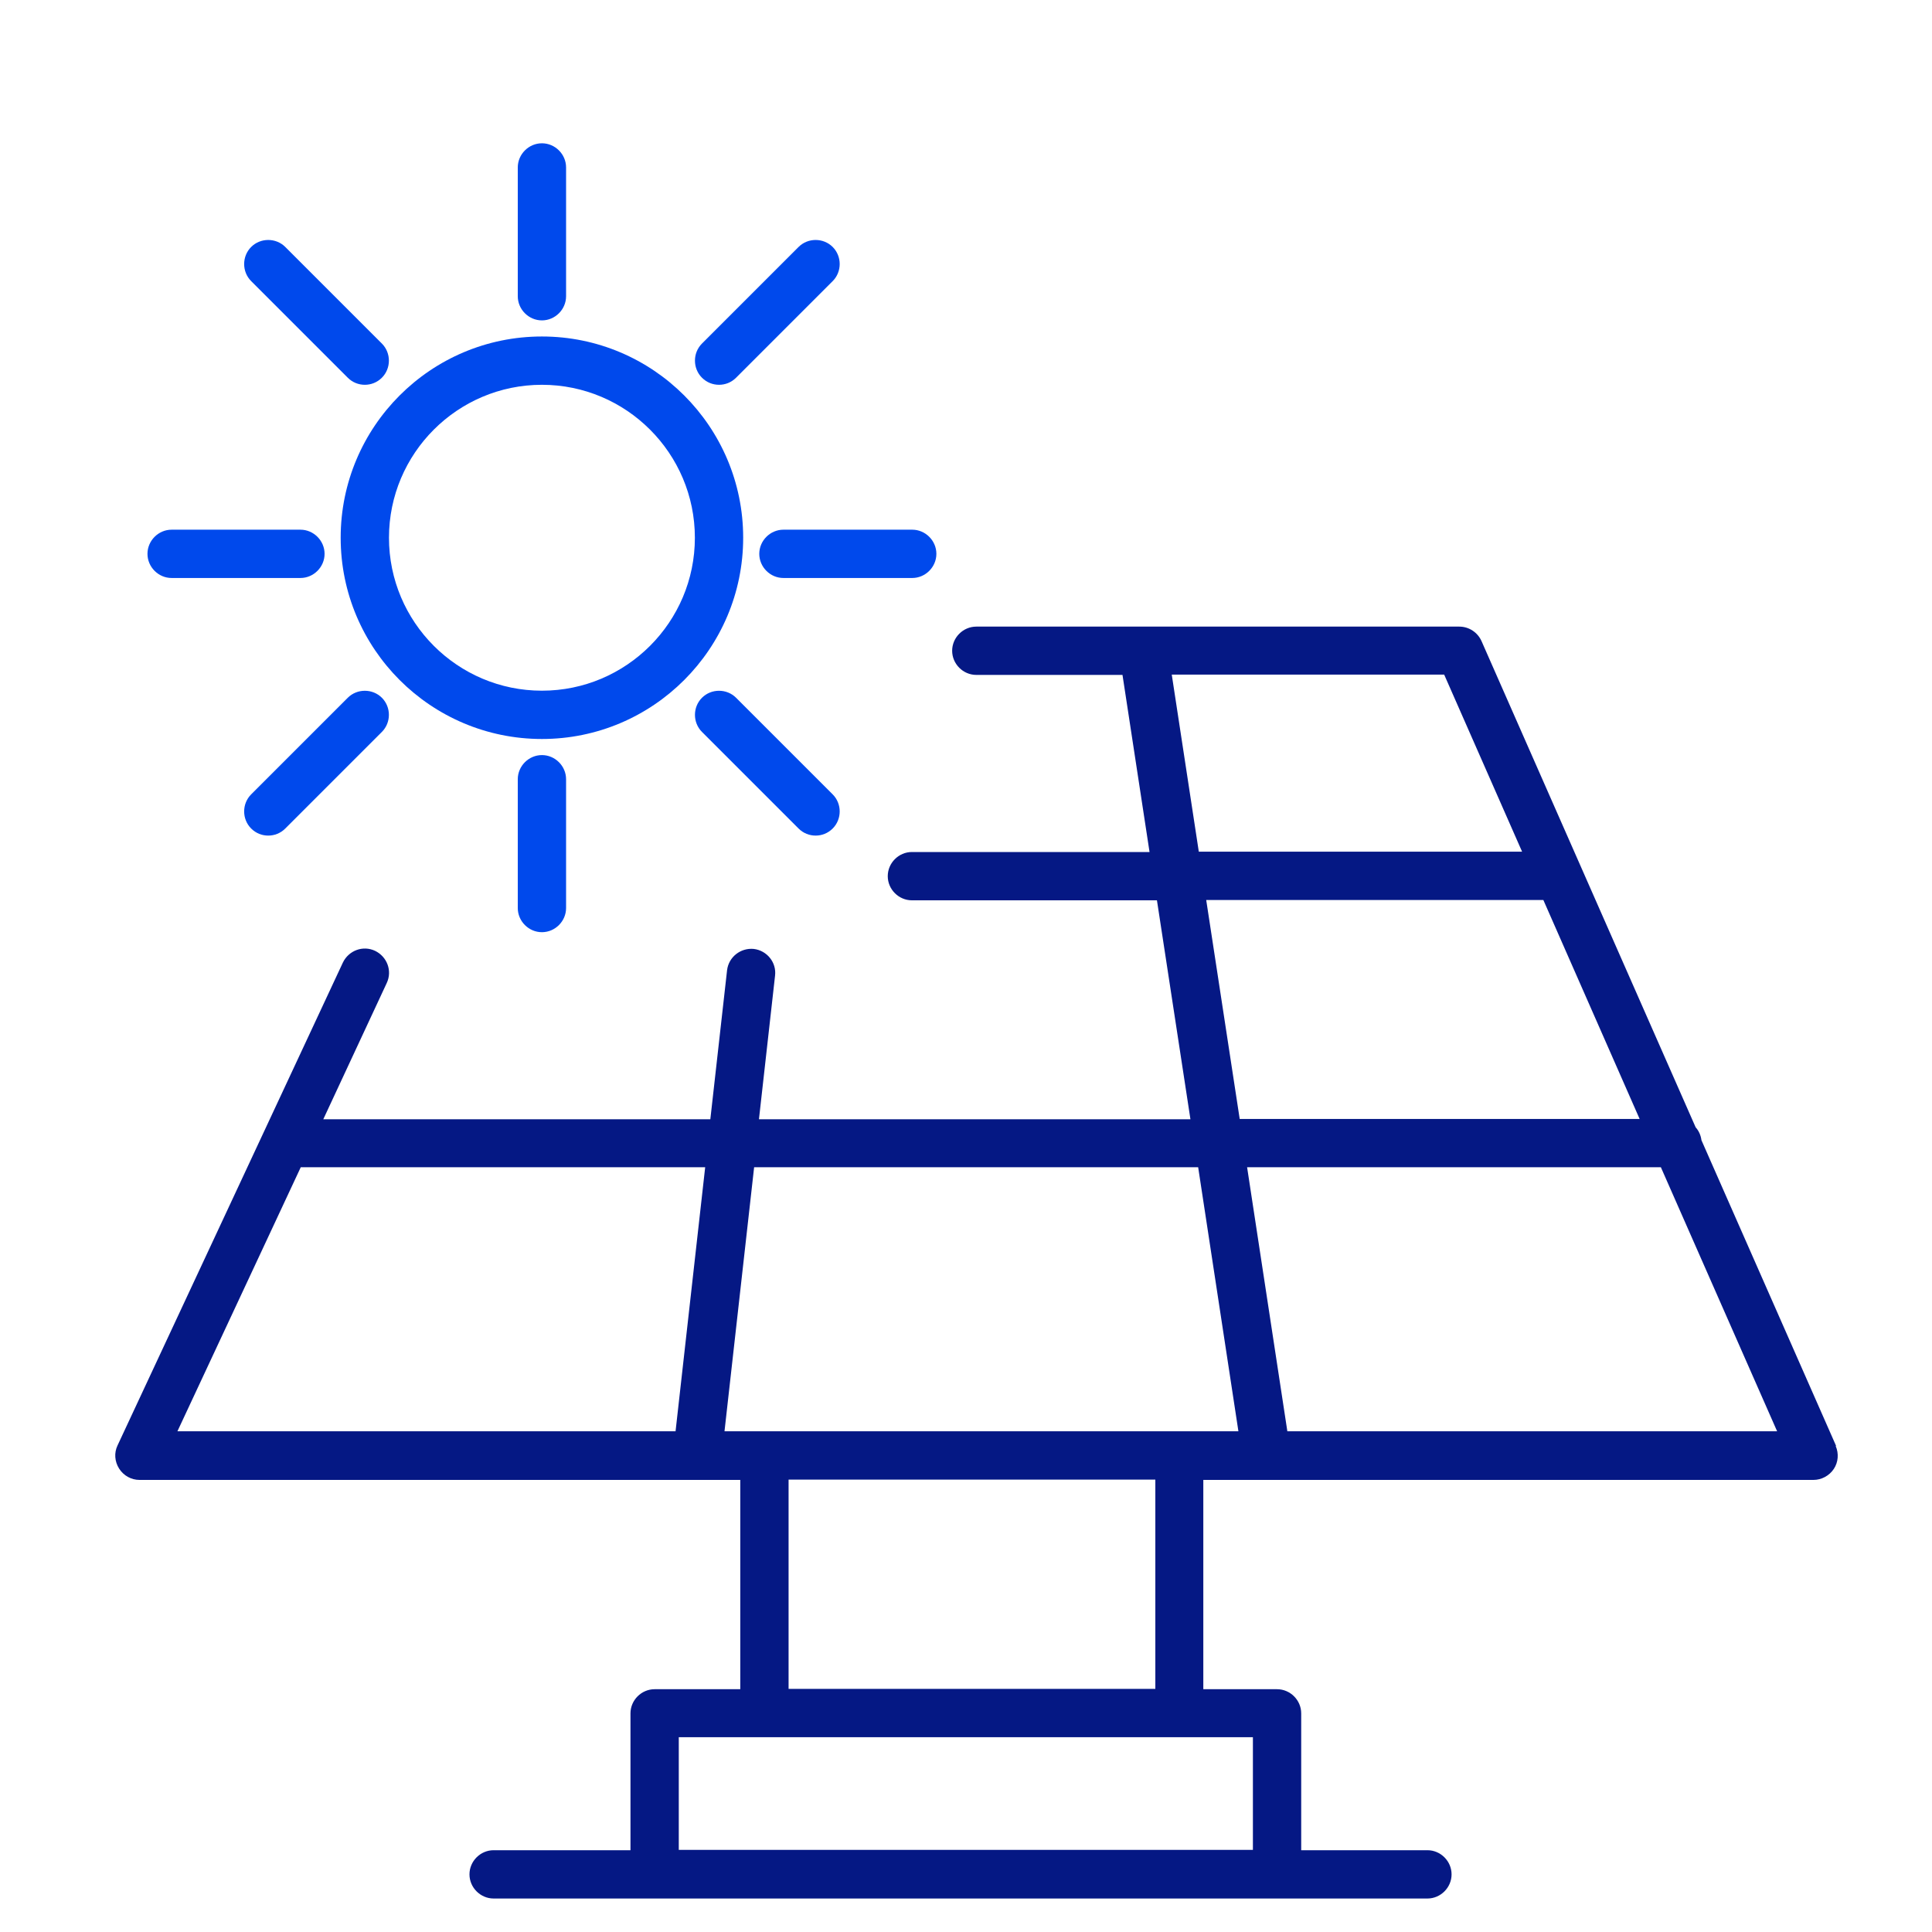 <svg width="60" height="60" viewBox="0 0 60 60" fill="none" xmlns="http://www.w3.org/2000/svg">
<path d="M57.02 44.9L52.84 35.41C52.82 35.26 52.76 35.12 52.66 35.01L46.01 19.91C45.89 19.64 45.62 19.46 45.32 19.46H30.32C29.91 19.46 29.57 19.8 29.57 20.21C29.57 20.62 29.91 20.96 30.32 20.96H34.86L35.7 26.46H28.32C27.91 26.46 27.57 26.8 27.57 27.21C27.57 27.62 27.91 27.96 28.32 27.96H35.93L36.97 34.76H23.57L24.07 30.3C24.12 29.89 23.82 29.52 23.41 29.47C23 29.43 22.63 29.72 22.58 30.13L22.06 34.76H10.04L12.01 30.53C12.19 30.15 12.02 29.71 11.65 29.53C11.27 29.35 10.83 29.52 10.65 29.89L3.65 44.89C3.54 45.12 3.56 45.39 3.7 45.61C3.84 45.83 4.08 45.96 4.33 45.96H22.99V52.46H20.33C19.92 52.46 19.58 52.8 19.58 53.21V57.46H15.33C14.92 57.46 14.58 57.8 14.58 58.21C14.58 58.62 14.92 58.96 15.33 58.96H44.33C44.74 58.96 45.08 58.62 45.08 58.21C45.08 57.8 44.74 57.46 44.33 57.46H40.41V53.21C40.41 52.8 40.07 52.46 39.66 52.46H37.37V45.96H56.32C56.57 45.96 56.81 45.83 56.95 45.62C57.09 45.41 57.11 45.14 57.01 44.91L57.02 44.9ZM36.39 20.95H44.85L47.27 26.45H37.23L36.39 20.95ZM37.46 27.95H47.93L50.92 34.75H38.5L37.46 27.95ZM37.21 36.25L38.46 44.45H22.5L23.42 36.25H37.21ZM9.34 36.25H21.9L20.98 44.45H5.51L9.34 36.25ZM38.92 57.45H21.08V53.95H38.91V57.45H38.92ZM35.88 52.45H24.49V45.95H35.88V52.45ZM39.98 44.45L38.73 36.25H51.58L55.19 44.45H39.98Z" fill="#051884"/>
<path d="M16.83 10.45C13.38 10.45 10.58 13.25 10.58 16.7C10.58 20.15 13.38 22.95 16.83 22.95C20.28 22.95 23.08 20.15 23.08 16.7C23.08 13.25 20.28 10.45 16.83 10.45ZM16.83 21.45C14.21 21.45 12.08 19.32 12.08 16.7C12.08 14.08 14.21 11.95 16.83 11.95C19.45 11.95 21.58 14.08 21.58 16.7C21.58 19.32 19.45 21.45 16.83 21.45Z" fill="#0049EC"/>
<path d="M16.83 9.95C17.24 9.95 17.58 9.61 17.58 9.2V5.2C17.58 4.79 17.24 4.45 16.83 4.45C16.42 4.45 16.08 4.79 16.08 5.2V9.2C16.08 9.61 16.42 9.95 16.83 9.95Z" fill="#0049EC"/>
<path d="M16.83 23.45C16.42 23.45 16.08 23.79 16.08 24.2V28.2C16.08 28.61 16.42 28.95 16.83 28.95C17.24 28.95 17.58 28.61 17.58 28.2V24.2C17.58 23.79 17.24 23.45 16.83 23.45Z" fill="#0049EC"/>
<path d="M10.8 11.73C10.95 11.88 11.14 11.95 11.33 11.95C11.52 11.95 11.71 11.88 11.86 11.73C12.15 11.44 12.15 10.96 11.86 10.67L8.86 7.67C8.57 7.38 8.09 7.38 7.8 7.67C7.51 7.96 7.51 8.44 7.8 8.73L10.8 11.73V11.73Z" fill="#0049EC"/>
<path d="M22.33 11.95C22.52 11.95 22.71 11.88 22.86 11.73L25.86 8.73C26.15 8.44 26.15 7.96 25.86 7.67C25.57 7.38 25.09 7.38 24.8 7.67L21.8 10.67C21.51 10.96 21.51 11.44 21.8 11.73C21.95 11.88 22.14 11.95 22.33 11.95V11.95Z" fill="#0049EC"/>
<path d="M28.33 16.45H24.33C23.92 16.45 23.58 16.79 23.58 17.2C23.58 17.61 23.92 17.95 24.33 17.95H28.33C28.74 17.95 29.08 17.61 29.08 17.2C29.08 16.79 28.74 16.45 28.33 16.45Z" fill="#0049EC"/>
<path d="M10.08 17.2C10.08 16.79 9.74 16.45 9.33 16.45H5.33C4.92 16.45 4.58 16.79 4.58 17.2C4.58 17.61 4.92 17.95 5.33 17.95H9.33C9.74 17.95 10.08 17.61 10.08 17.2Z" fill="#0049EC"/>
<path d="M22.86 21.67C22.57 21.38 22.09 21.38 21.8 21.67C21.51 21.96 21.51 22.44 21.8 22.73L24.8 25.73C24.95 25.88 25.14 25.95 25.33 25.95C25.52 25.95 25.71 25.88 25.86 25.73C26.15 25.44 26.15 24.96 25.86 24.67L22.86 21.67V21.67Z" fill="#0049EC"/>
<path d="M10.8 21.67L7.8 24.67C7.51 24.96 7.51 25.44 7.8 25.73C7.95 25.88 8.14 25.95 8.33 25.95C8.52 25.95 8.71 25.88 8.86 25.73L11.86 22.73C12.15 22.44 12.15 21.96 11.86 21.67C11.57 21.38 11.09 21.38 10.8 21.67V21.67Z" fill="#0049EC"/>
</svg>
